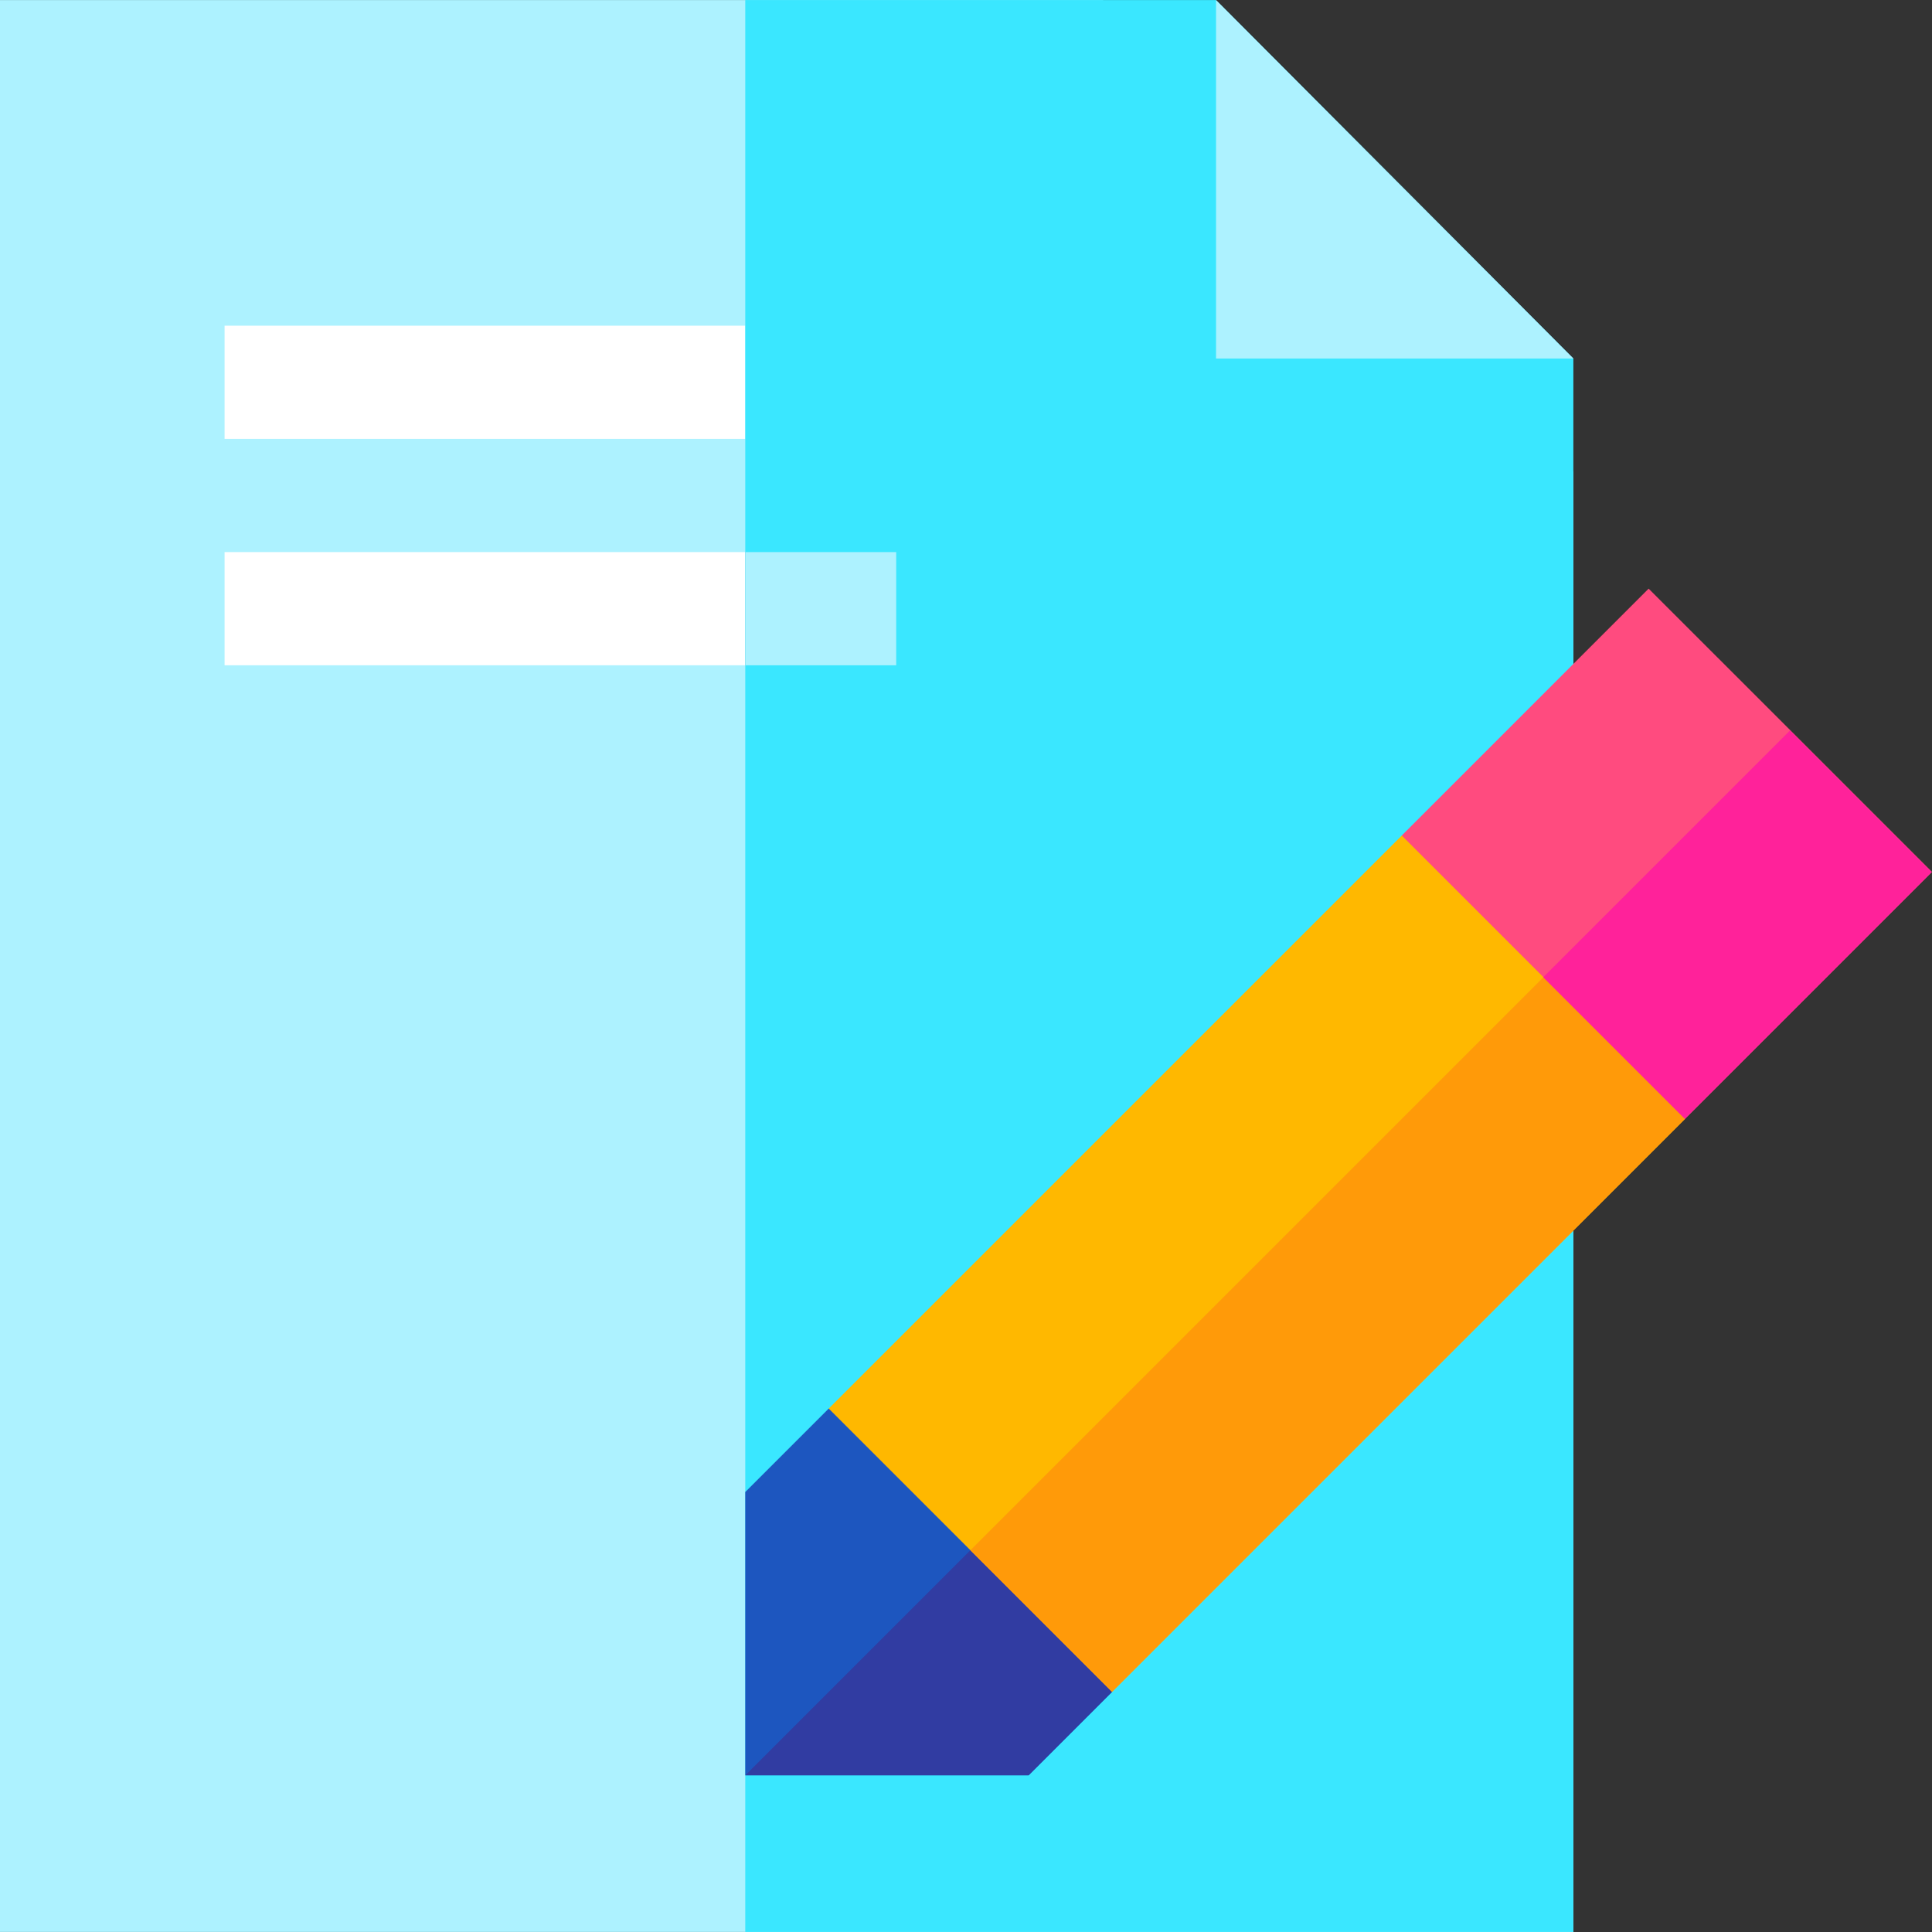 <svg id="Capa_1" enable-background="new 0 0 512.04 512.04" height="512" viewBox="0 0 512.04 512.04" width="512" xmlns="http://www.w3.org/2000/svg"><rect x="0" y="0" width="512.04" height="512.04" fill="#333333" stroke="none"/><g><path d="m416.99 125.02v387h-416.99v-512h292.29z" fill="#adf2ff"/><path d="m59.52 146.32h178v30h-178z" fill="#fff"/><path d="m59.52 86.32h138v30h-138z" fill="#fff"/><path d="m197.52 146.32h40v30h-40z" fill="#8797a7"/><path d="m416.99 95.02v417h-219.47v-512h124.77z" fill="#3ae7ff"/><path d="m294.73 448.4-22.11 22.11h-75.1v-75.08l22.12-22.12 63.62 11.47z" fill="#1d56bf"/><path d="m294.73 448.4-22.11 22.11h-75.09l85.73-85.73z" fill="#313ca2"/><path d="m197.52 146.32h40v30h-40z" fill="#adf2ff"/><g><path d="m416.99 95.02h-94.7v-95z" fill="#adf2ff"/></g><path d="m446.6 296.53-151.87 151.87-37.54-37.54-37.55-37.55 151.87-151.87 64.2 10.89v.01z" fill="#ffb800"/><path d="m446.6 296.53-151.87 151.87-37.54-37.54 178.52-178.52z" fill="#ff9a09"/><path d="m512.04 231.09-65.44 65.44-37.54-37.54-37.55-37.55 65.43-65.43 37.56 37.54z" fill="#ff4b7f"/><path d="m414.277 218.495h92.546v53.09h-92.546z" fill="#ff229a" transform="matrix(.707 -.707 .707 .707 -38.378 397.428)"/></g></svg>